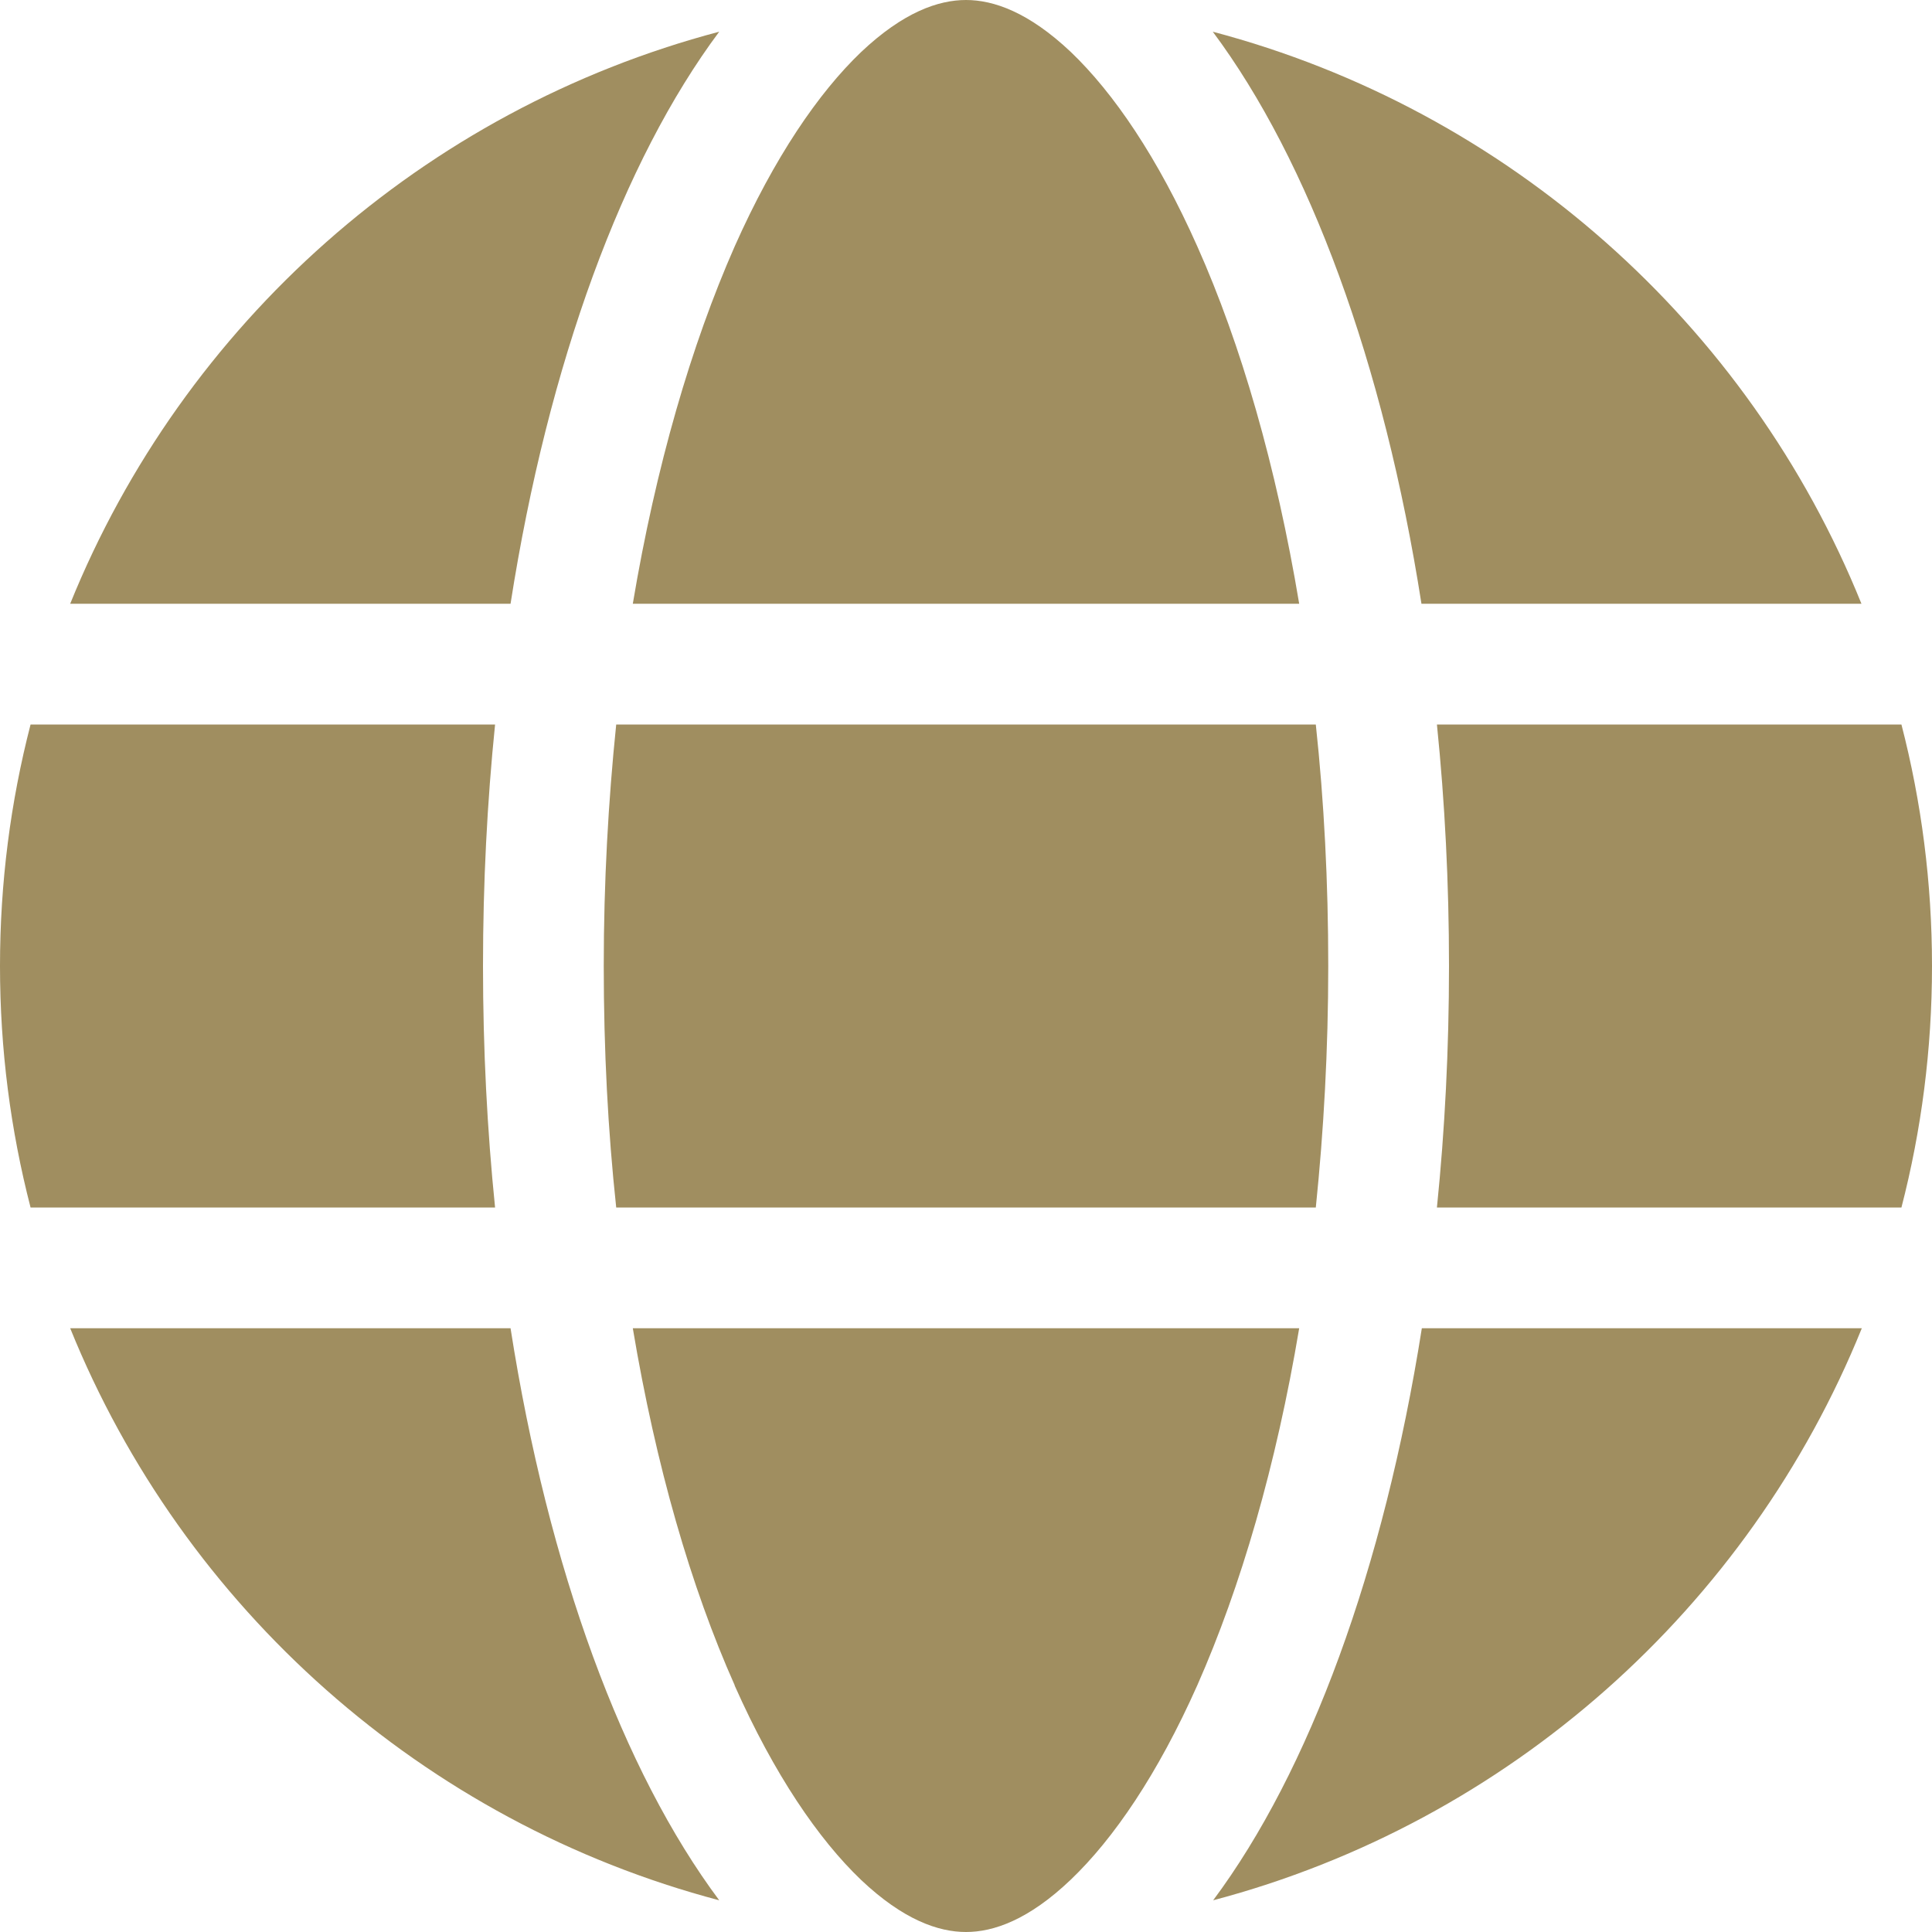 <svg width="100" height="100" viewBox="0 0 100 100" fill="none" xmlns="http://www.w3.org/2000/svg">
<g clip-path="url(#clip0_8_14)">
<path d="M68.75 50C68.75 54.336 68.516 58.516 68.106 62.5H31.895C31.465 58.516 31.25 54.336 31.25 50C31.25 45.664 31.484 41.484 31.895 37.5H68.106C68.535 41.484 68.75 45.664 68.75 50ZM74.375 37.5H98.418C99.453 41.504 100 45.684 100 50C100 54.316 99.453 58.496 98.418 62.5H74.375C74.785 58.477 75 54.297 75 50C75 45.703 74.785 41.523 74.375 37.5ZM96.367 31.25H73.574C71.621 18.77 67.754 8.32 62.773 1.641C78.066 5.684 90.508 16.777 96.348 31.25H96.367ZM67.246 31.25H32.754C33.945 24.141 35.781 17.852 38.027 12.754C40.078 8.145 42.363 4.805 44.57 2.695C46.758 0.625 48.574 0 50 0C51.426 0 53.242 0.625 55.43 2.695C57.637 4.805 59.922 8.145 61.973 12.754C64.238 17.832 66.055 24.121 67.246 31.25ZM26.426 31.25H3.633C9.492 16.777 21.914 5.684 37.227 1.641C32.246 8.32 28.379 18.77 26.426 31.25ZM1.582 37.5H25.625C25.215 41.523 25 45.703 25 50C25 54.297 25.215 58.477 25.625 62.5H1.582C0.547 58.496 0 54.316 0 50C0 45.684 0.547 41.504 1.582 37.5ZM38.027 87.227C35.762 82.148 33.945 75.859 32.754 68.75H67.246C66.055 75.859 64.219 82.148 61.973 87.227C59.922 91.836 57.637 95.176 55.43 97.285C53.242 99.375 51.426 100 50 100C48.574 100 46.758 99.375 44.57 97.305C42.363 95.195 40.078 91.856 38.027 87.246V87.227ZM26.426 68.75C28.379 81.231 32.246 91.68 37.227 98.359C21.914 94.316 9.492 83.223 3.633 68.75H26.426ZM96.367 68.75C90.508 83.223 78.086 94.316 62.793 98.359C67.773 91.68 71.621 81.231 73.594 68.75H96.367Z" fill="#A08E60"/>
</g>
<defs>
<clipPath id="clip0_8_14">
<rect width="100" height="100" fill="white"/>
</clipPath>
</defs>
</svg>
